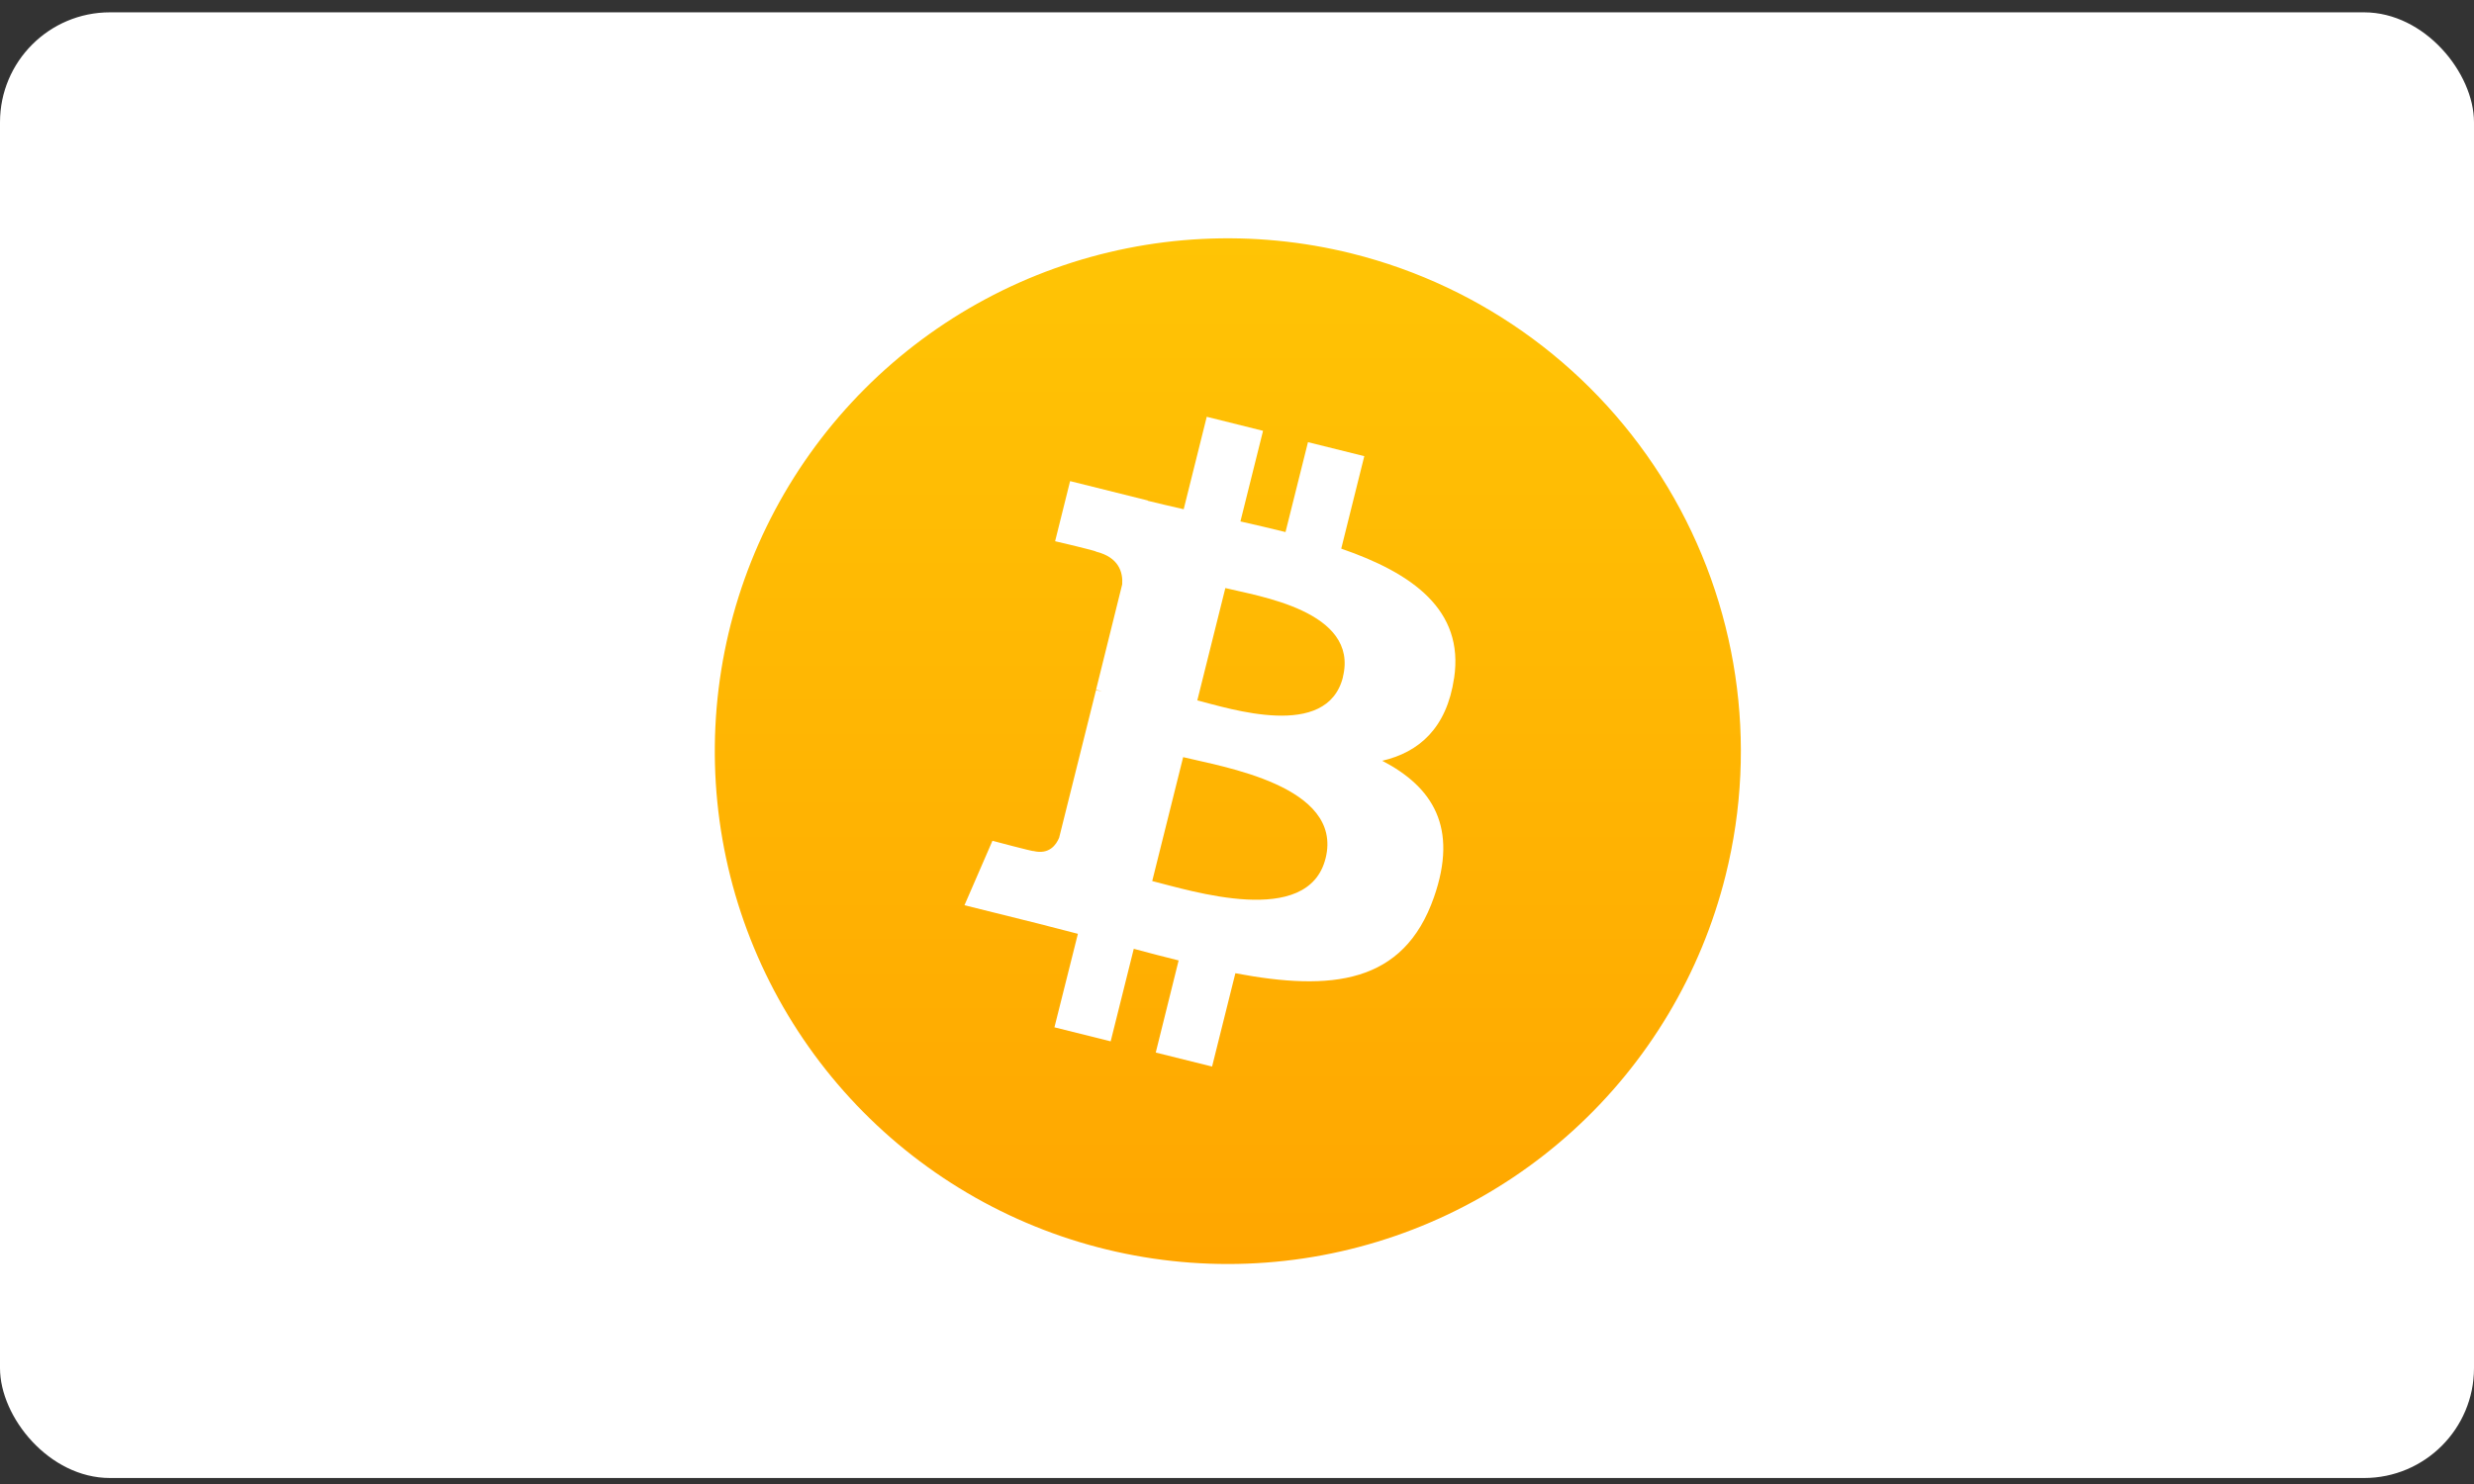 <svg width="135" height="81" viewBox="0 0 135 81" fill="none" xmlns="http://www.w3.org/2000/svg">
<rect x="0" y="0" width="135" height="81" fill="#333333" stroke="none"/>
<rect y="0.673" width="135" height="80" rx="6" fill="white"/>
<g clip-path="url(#clip0_33_641)">
<path d="M94.164 47.773C92.825 53.145 89.922 57.999 85.823 61.721C81.725 65.443 76.614 67.867 71.138 68.685C65.662 69.503 60.066 68.68 55.059 66.318C50.051 63.956 45.856 60.163 43.004 55.418C40.152 50.672 38.772 45.188 39.037 39.658C39.303 34.128 41.202 28.801 44.495 24.35C47.788 19.9 52.328 16.525 57.538 14.654C62.749 12.783 68.398 12.499 73.771 13.838C80.975 15.634 87.171 20.219 90.996 26.582C94.82 32.946 95.96 40.569 94.164 47.773Z" fill="url(#paint0_linear_33_641)"/>
<path d="M79.348 37.011C79.904 33.286 77.067 31.283 73.188 29.946L74.446 24.898L71.373 24.134L70.147 29.041C69.341 28.839 68.512 28.65 67.687 28.461L68.921 23.515L65.849 22.749L64.591 27.795C63.922 27.641 63.267 27.492 62.63 27.333V27.317L58.393 26.26L57.575 29.541C57.575 29.541 59.855 30.071 59.81 30.11C61.058 30.42 61.281 31.244 61.236 31.892L59.81 37.642C59.919 37.67 60.025 37.705 60.129 37.745L59.807 37.665L57.796 45.719C57.643 46.097 57.261 46.664 56.388 46.45C56.418 46.495 54.155 45.892 54.155 45.892L52.629 49.409L56.629 50.405C57.372 50.592 58.101 50.786 58.818 50.97L57.538 56.073L60.607 56.839L61.867 51.788C62.705 52.014 63.518 52.225 64.315 52.423L63.067 57.45L66.14 58.215L67.411 53.121C72.65 54.112 76.591 53.711 78.246 48.976C79.583 45.16 78.182 42.959 75.425 41.524C77.432 41.059 78.944 39.742 79.346 37.011H79.348ZM72.332 46.853C71.382 50.669 64.958 48.607 62.874 48.09L64.562 41.326C66.646 41.846 73.323 42.875 72.334 46.851L72.332 46.853ZM73.282 36.956C72.416 40.426 67.069 38.663 65.334 38.23L66.864 32.097C68.589 32.529 74.181 33.336 73.277 36.956H73.282Z" fill="white"/>
</g>
<defs>
<linearGradient id="paint0_linear_33_641" x1="67.001" y1="13" x2="67.001" y2="69" gradientUnits="userSpaceOnUse">
<stop stop-color="#FFC405"/>
<stop offset="1" stop-color="#FFA600"/>
</linearGradient>
<clipPath id="clip0_33_641">
<rect width="56" height="56" fill="white" transform="translate(39 13)"/>
</clipPath>
</defs>
</svg>
